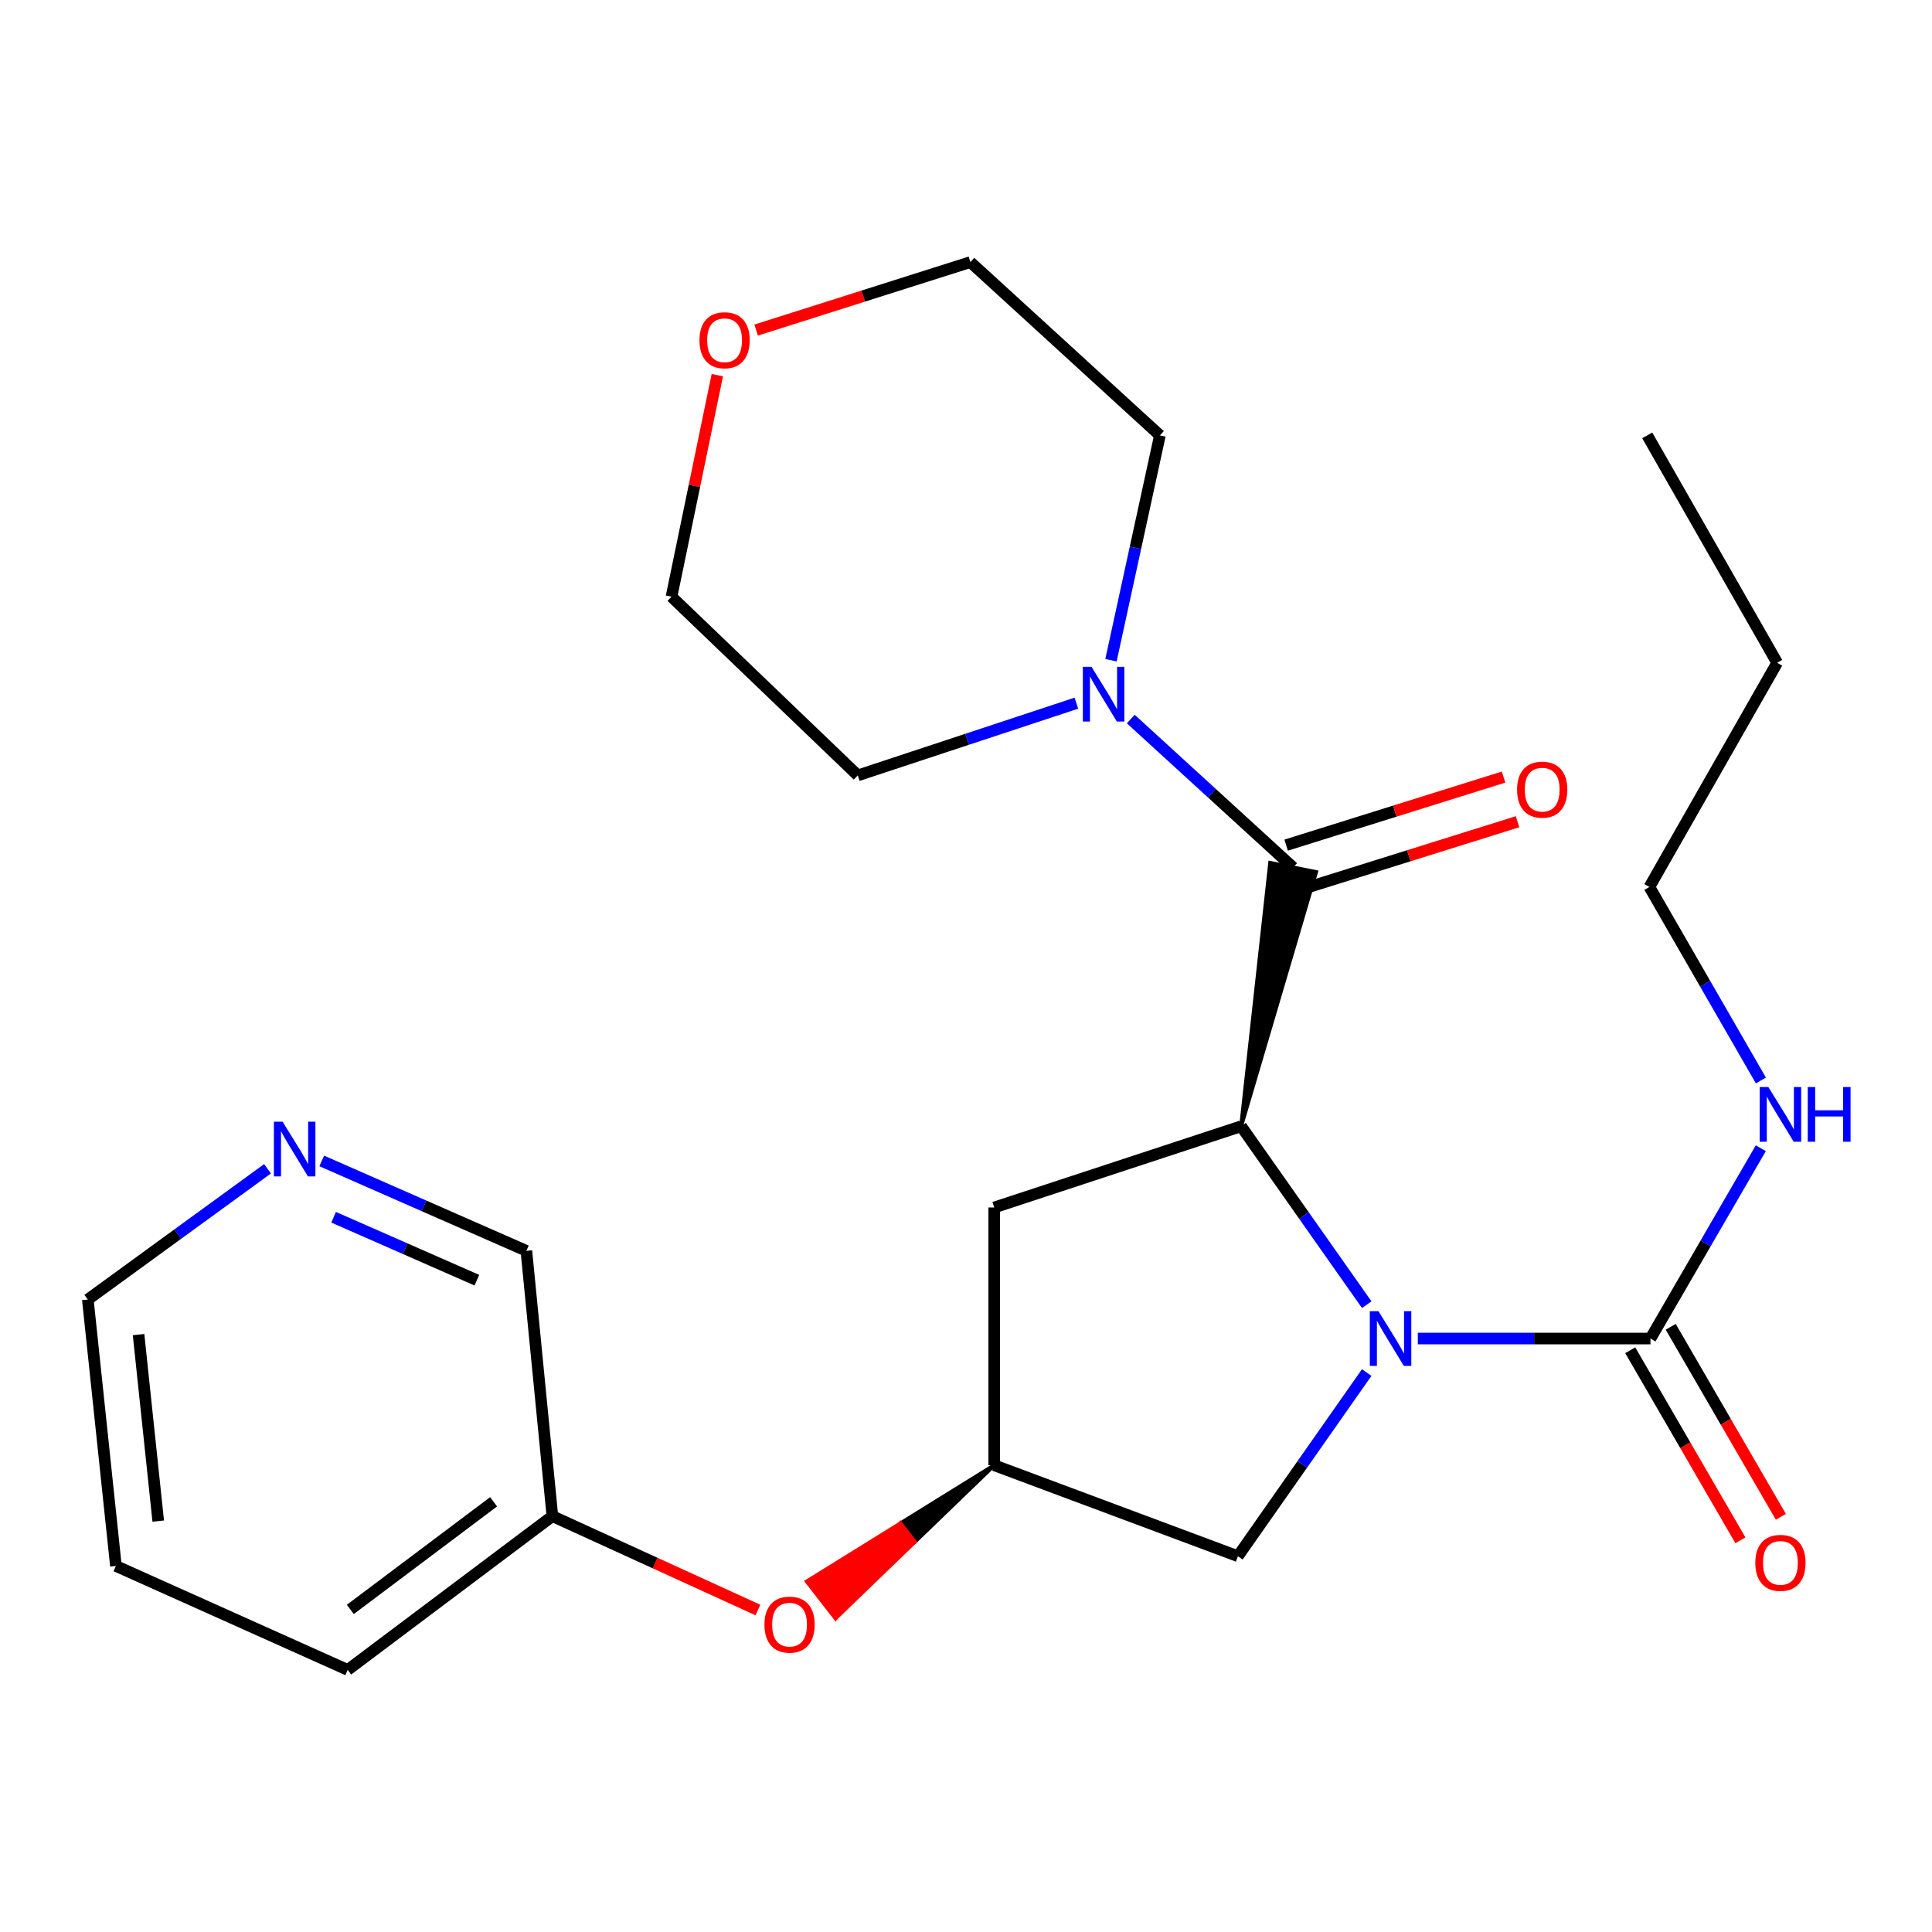 <?xml version='1.0' encoding='iso-8859-1'?>
<svg version='1.1' baseProfile='full'
              xmlns='http://www.w3.org/2000/svg'
                      xmlns:rdkit='http://www.rdkit.org/xml'
                      xmlns:xlink='http://www.w3.org/1999/xlink'
                  xml:space='preserve'
width='1000px' height='1000px' viewBox='0 0 1000 1000'>
<!-- END OF HEADER -->
<rect style='opacity:1.0;fill:#FFFFFF;stroke:none' width='1000' height='1000' x='0' y='0'> </rect>
<path class='bond-0' d='M 707.418,675.304 L 674.914,629.128' style='fill:none;fill-rule:evenodd;stroke:#0000FF;stroke-width:6px;stroke-linecap:butt;stroke-linejoin:miter;stroke-opacity:1' />
<path class='bond-0' d='M 674.914,629.128 L 642.409,582.952' style='fill:none;fill-rule:evenodd;stroke:#000000;stroke-width:6px;stroke-linecap:butt;stroke-linejoin:miter;stroke-opacity:1' />
<path class='bond-2' d='M 733.854,692.823 L 794.068,692.823' style='fill:none;fill-rule:evenodd;stroke:#0000FF;stroke-width:6px;stroke-linecap:butt;stroke-linejoin:miter;stroke-opacity:1' />
<path class='bond-2' d='M 794.068,692.823 L 854.282,692.823' style='fill:none;fill-rule:evenodd;stroke:#000000;stroke-width:6px;stroke-linecap:butt;stroke-linejoin:miter;stroke-opacity:1' />
<path class='bond-5' d='M 707.408,710.424 L 674.074,757.958' style='fill:none;fill-rule:evenodd;stroke:#0000FF;stroke-width:6px;stroke-linecap:butt;stroke-linejoin:miter;stroke-opacity:1' />
<path class='bond-5' d='M 674.074,757.958 L 640.741,805.493' style='fill:none;fill-rule:evenodd;stroke:#000000;stroke-width:6px;stroke-linecap:butt;stroke-linejoin:miter;stroke-opacity:1' />
<path class='bond-1' d='M 642.409,582.952 L 681.186,451.384 L 657.444,446.615 Z' style='fill:#000000;fill-rule:evenodd;fill-opacity:1;stroke:#000000;stroke-width:2px;stroke-linecap:butt;stroke-linejoin:miter;stroke-opacity:1;' />
<path class='bond-4' d='M 642.409,582.952 L 514.604,624.993' style='fill:none;fill-rule:evenodd;stroke:#000000;stroke-width:6px;stroke-linecap:butt;stroke-linejoin:miter;stroke-opacity:1' />
<path class='bond-3' d='M 669.315,448.999 L 627.296,410.582' style='fill:none;fill-rule:evenodd;stroke:#000000;stroke-width:6px;stroke-linecap:butt;stroke-linejoin:miter;stroke-opacity:1' />
<path class='bond-3' d='M 627.296,410.582 L 585.278,372.165' style='fill:none;fill-rule:evenodd;stroke:#0000FF;stroke-width:6px;stroke-linecap:butt;stroke-linejoin:miter;stroke-opacity:1' />
<path class='bond-7' d='M 672.932,460.554 L 729.204,442.938' style='fill:none;fill-rule:evenodd;stroke:#000000;stroke-width:6px;stroke-linecap:butt;stroke-linejoin:miter;stroke-opacity:1' />
<path class='bond-7' d='M 729.204,442.938 L 785.476,425.322' style='fill:none;fill-rule:evenodd;stroke:#FF0000;stroke-width:6px;stroke-linecap:butt;stroke-linejoin:miter;stroke-opacity:1' />
<path class='bond-7' d='M 665.698,437.445 L 721.969,419.828' style='fill:none;fill-rule:evenodd;stroke:#000000;stroke-width:6px;stroke-linecap:butt;stroke-linejoin:miter;stroke-opacity:1' />
<path class='bond-7' d='M 721.969,419.828 L 778.241,402.212' style='fill:none;fill-rule:evenodd;stroke:#FF0000;stroke-width:6px;stroke-linecap:butt;stroke-linejoin:miter;stroke-opacity:1' />
<path class='bond-8' d='M 843.807,698.896 L 872.317,748.076' style='fill:none;fill-rule:evenodd;stroke:#000000;stroke-width:6px;stroke-linecap:butt;stroke-linejoin:miter;stroke-opacity:1' />
<path class='bond-8' d='M 872.317,748.076 L 900.827,797.256' style='fill:none;fill-rule:evenodd;stroke:#FF0000;stroke-width:6px;stroke-linecap:butt;stroke-linejoin:miter;stroke-opacity:1' />
<path class='bond-8' d='M 864.756,686.751 L 893.267,735.931' style='fill:none;fill-rule:evenodd;stroke:#000000;stroke-width:6px;stroke-linecap:butt;stroke-linejoin:miter;stroke-opacity:1' />
<path class='bond-8' d='M 893.267,735.931 L 921.777,785.111' style='fill:none;fill-rule:evenodd;stroke:#FF0000;stroke-width:6px;stroke-linecap:butt;stroke-linejoin:miter;stroke-opacity:1' />
<path class='bond-11' d='M 854.282,692.823 L 882.837,643.57' style='fill:none;fill-rule:evenodd;stroke:#000000;stroke-width:6px;stroke-linecap:butt;stroke-linejoin:miter;stroke-opacity:1' />
<path class='bond-11' d='M 882.837,643.57 L 911.393,594.316' style='fill:none;fill-rule:evenodd;stroke:#0000FF;stroke-width:6px;stroke-linecap:butt;stroke-linejoin:miter;stroke-opacity:1' />
<path class='bond-14' d='M 557.125,363.963 L 500.557,382.656' style='fill:none;fill-rule:evenodd;stroke:#0000FF;stroke-width:6px;stroke-linecap:butt;stroke-linejoin:miter;stroke-opacity:1' />
<path class='bond-14' d='M 500.557,382.656 L 443.989,401.348' style='fill:none;fill-rule:evenodd;stroke:#000000;stroke-width:6px;stroke-linecap:butt;stroke-linejoin:miter;stroke-opacity:1' />
<path class='bond-15' d='M 575.043,341.72 L 587.705,283.538' style='fill:none;fill-rule:evenodd;stroke:#0000FF;stroke-width:6px;stroke-linecap:butt;stroke-linejoin:miter;stroke-opacity:1' />
<path class='bond-15' d='M 587.705,283.538 L 600.368,225.355' style='fill:none;fill-rule:evenodd;stroke:#000000;stroke-width:6px;stroke-linecap:butt;stroke-linejoin:miter;stroke-opacity:1' />
<path class='bond-25' d='M 514.604,624.993 L 514.604,758.407' style='fill:none;fill-rule:evenodd;stroke:#000000;stroke-width:6px;stroke-linecap:butt;stroke-linejoin:miter;stroke-opacity:1' />
<path class='bond-6' d='M 640.741,805.493 L 514.604,758.407' style='fill:none;fill-rule:evenodd;stroke:#000000;stroke-width:6px;stroke-linecap:butt;stroke-linejoin:miter;stroke-opacity:1' />
<path class='bond-9' d='M 514.604,758.407 L 466.1,788.473 L 473.535,798.03 Z' style='fill:#000000;fill-rule:evenodd;fill-opacity:1;stroke:#000000;stroke-width:2px;stroke-linecap:butt;stroke-linejoin:miter;stroke-opacity:1;' />
<path class='bond-9' d='M 466.1,788.473 L 432.465,837.652 L 417.595,818.54 Z' style='fill:#FF0000;fill-rule:evenodd;fill-opacity:1;stroke:#FF0000;stroke-width:2px;stroke-linecap:butt;stroke-linejoin:miter;stroke-opacity:1;' />
<path class='bond-9' d='M 466.1,788.473 L 473.535,798.03 L 432.465,837.652 Z' style='fill:#FF0000;fill-rule:evenodd;fill-opacity:1;stroke:#FF0000;stroke-width:2px;stroke-linecap:butt;stroke-linejoin:miter;stroke-opacity:1;' />
<path class='bond-13' d='M 392.301,833.342 L 339.108,809.045' style='fill:none;fill-rule:evenodd;stroke:#FF0000;stroke-width:6px;stroke-linecap:butt;stroke-linejoin:miter;stroke-opacity:1' />
<path class='bond-13' d='M 339.108,809.045 L 285.915,784.748' style='fill:none;fill-rule:evenodd;stroke:#000000;stroke-width:6px;stroke-linecap:butt;stroke-linejoin:miter;stroke-opacity:1' />
<path class='bond-10' d='M 166.529,600.894 L 219.489,624.163' style='fill:none;fill-rule:evenodd;stroke:#0000FF;stroke-width:6px;stroke-linecap:butt;stroke-linejoin:miter;stroke-opacity:1' />
<path class='bond-10' d='M 219.489,624.163 L 272.449,647.432' style='fill:none;fill-rule:evenodd;stroke:#000000;stroke-width:6px;stroke-linecap:butt;stroke-linejoin:miter;stroke-opacity:1' />
<path class='bond-10' d='M 172.676,630.045 L 209.748,646.333' style='fill:none;fill-rule:evenodd;stroke:#0000FF;stroke-width:6px;stroke-linecap:butt;stroke-linejoin:miter;stroke-opacity:1' />
<path class='bond-10' d='M 209.748,646.333 L 246.82,662.622' style='fill:none;fill-rule:evenodd;stroke:#000000;stroke-width:6px;stroke-linecap:butt;stroke-linejoin:miter;stroke-opacity:1' />
<path class='bond-27' d='M 138.464,604.961 L 91.959,638.802' style='fill:none;fill-rule:evenodd;stroke:#0000FF;stroke-width:6px;stroke-linecap:butt;stroke-linejoin:miter;stroke-opacity:1' />
<path class='bond-27' d='M 91.959,638.802 L 45.455,672.644' style='fill:none;fill-rule:evenodd;stroke:#000000;stroke-width:6px;stroke-linecap:butt;stroke-linejoin:miter;stroke-opacity:1' />
<path class='bond-20' d='M 911.433,559.247 L 882.581,509.168' style='fill:none;fill-rule:evenodd;stroke:#0000FF;stroke-width:6px;stroke-linecap:butt;stroke-linejoin:miter;stroke-opacity:1' />
<path class='bond-20' d='M 882.581,509.168 L 853.73,459.089' style='fill:none;fill-rule:evenodd;stroke:#000000;stroke-width:6px;stroke-linecap:butt;stroke-linejoin:miter;stroke-opacity:1' />
<path class='bond-12' d='M 391.379,170.84 L 446.823,153.252' style='fill:none;fill-rule:evenodd;stroke:#FF0000;stroke-width:6px;stroke-linecap:butt;stroke-linejoin:miter;stroke-opacity:1' />
<path class='bond-12' d='M 446.823,153.252 L 502.268,135.663' style='fill:none;fill-rule:evenodd;stroke:#000000;stroke-width:6px;stroke-linecap:butt;stroke-linejoin:miter;stroke-opacity:1' />
<path class='bond-26' d='M 371.288,194.174 L 359.429,251.516' style='fill:none;fill-rule:evenodd;stroke:#FF0000;stroke-width:6px;stroke-linecap:butt;stroke-linejoin:miter;stroke-opacity:1' />
<path class='bond-26' d='M 359.429,251.516 L 347.571,308.858' style='fill:none;fill-rule:evenodd;stroke:#000000;stroke-width:6px;stroke-linecap:butt;stroke-linejoin:miter;stroke-opacity:1' />
<path class='bond-16' d='M 285.915,784.748 L 272.449,647.432' style='fill:none;fill-rule:evenodd;stroke:#000000;stroke-width:6px;stroke-linecap:butt;stroke-linejoin:miter;stroke-opacity:1' />
<path class='bond-21' d='M 285.915,784.748 L 179.972,864.337' style='fill:none;fill-rule:evenodd;stroke:#000000;stroke-width:6px;stroke-linecap:butt;stroke-linejoin:miter;stroke-opacity:1' />
<path class='bond-21' d='M 255.479,777.326 L 181.319,833.037' style='fill:none;fill-rule:evenodd;stroke:#000000;stroke-width:6px;stroke-linecap:butt;stroke-linejoin:miter;stroke-opacity:1' />
<path class='bond-19' d='M 443.989,401.348 L 347.571,308.858' style='fill:none;fill-rule:evenodd;stroke:#000000;stroke-width:6px;stroke-linecap:butt;stroke-linejoin:miter;stroke-opacity:1' />
<path class='bond-18' d='M 600.368,225.355 L 502.268,135.663' style='fill:none;fill-rule:evenodd;stroke:#000000;stroke-width:6px;stroke-linecap:butt;stroke-linejoin:miter;stroke-opacity:1' />
<path class='bond-17' d='M 45.455,672.644 L 59.997,810.538' style='fill:none;fill-rule:evenodd;stroke:#000000;stroke-width:6px;stroke-linecap:butt;stroke-linejoin:miter;stroke-opacity:1' />
<path class='bond-17' d='M 71.718,690.788 L 81.898,787.314' style='fill:none;fill-rule:evenodd;stroke:#000000;stroke-width:6px;stroke-linecap:butt;stroke-linejoin:miter;stroke-opacity:1' />
<path class='bond-22' d='M 853.73,459.089 L 919.865,343.056' style='fill:none;fill-rule:evenodd;stroke:#000000;stroke-width:6px;stroke-linecap:butt;stroke-linejoin:miter;stroke-opacity:1' />
<path class='bond-23' d='M 179.972,864.337 L 59.997,810.538' style='fill:none;fill-rule:evenodd;stroke:#000000;stroke-width:6px;stroke-linecap:butt;stroke-linejoin:miter;stroke-opacity:1' />
<path class='bond-24' d='M 919.865,343.056 L 852.6,225.355' style='fill:none;fill-rule:evenodd;stroke:#000000;stroke-width:6px;stroke-linecap:butt;stroke-linejoin:miter;stroke-opacity:1' />
<path  class='atom-0' d='M 713.491 678.663
L 722.771 693.663
Q 723.691 695.143, 725.171 697.823
Q 726.651 700.503, 726.731 700.663
L 726.731 678.663
L 730.491 678.663
L 730.491 706.983
L 726.611 706.983
L 716.651 690.583
Q 715.491 688.663, 714.251 686.463
Q 713.051 684.263, 712.691 683.583
L 712.691 706.983
L 709.011 706.983
L 709.011 678.663
L 713.491 678.663
' fill='#0000FF'/>
<path  class='atom-4' d='M 564.955 345.148
L 574.235 360.148
Q 575.155 361.628, 576.635 364.308
Q 578.115 366.988, 578.195 367.148
L 578.195 345.148
L 581.955 345.148
L 581.955 373.468
L 578.075 373.468
L 568.115 357.068
Q 566.955 355.148, 565.715 352.948
Q 564.515 350.748, 564.155 350.068
L 564.155 373.468
L 560.475 373.468
L 560.475 345.148
L 564.955 345.148
' fill='#0000FF'/>
<path  class='atom-8' d='M 785.236 408.72
Q 785.236 401.92, 788.596 398.12
Q 791.956 394.32, 798.236 394.32
Q 804.516 394.32, 807.876 398.12
Q 811.236 401.92, 811.236 408.72
Q 811.236 415.6, 807.836 419.52
Q 804.436 423.4, 798.236 423.4
Q 791.996 423.4, 788.596 419.52
Q 785.236 415.64, 785.236 408.72
M 798.236 420.2
Q 802.556 420.2, 804.876 417.32
Q 807.236 414.4, 807.236 408.72
Q 807.236 403.16, 804.876 400.36
Q 802.556 397.52, 798.236 397.52
Q 793.916 397.52, 791.556 400.32
Q 789.236 403.12, 789.236 408.72
Q 789.236 414.44, 791.556 417.32
Q 793.916 420.2, 798.236 420.2
' fill='#FF0000'/>
<path  class='atom-9' d='M 908.547 808.936
Q 908.547 802.136, 911.907 798.336
Q 915.267 794.536, 921.547 794.536
Q 927.827 794.536, 931.187 798.336
Q 934.547 802.136, 934.547 808.936
Q 934.547 815.816, 931.147 819.736
Q 927.747 823.616, 921.547 823.616
Q 915.307 823.616, 911.907 819.736
Q 908.547 815.856, 908.547 808.936
M 921.547 820.416
Q 925.867 820.416, 928.187 817.536
Q 930.547 814.616, 930.547 808.936
Q 930.547 803.376, 928.187 800.576
Q 925.867 797.736, 921.547 797.736
Q 917.227 797.736, 914.867 800.536
Q 912.547 803.336, 912.547 808.936
Q 912.547 814.656, 914.867 817.536
Q 917.227 820.416, 921.547 820.416
' fill='#FF0000'/>
<path  class='atom-10' d='M 395.675 840.901
Q 395.675 834.101, 399.035 830.301
Q 402.395 826.501, 408.675 826.501
Q 414.955 826.501, 418.315 830.301
Q 421.675 834.101, 421.675 840.901
Q 421.675 847.781, 418.275 851.701
Q 414.875 855.581, 408.675 855.581
Q 402.435 855.581, 399.035 851.701
Q 395.675 847.821, 395.675 840.901
M 408.675 852.381
Q 412.995 852.381, 415.315 849.501
Q 417.675 846.581, 417.675 840.901
Q 417.675 835.341, 415.315 832.541
Q 412.995 829.701, 408.675 829.701
Q 404.355 829.701, 401.995 832.501
Q 399.675 835.301, 399.675 840.901
Q 399.675 846.621, 401.995 849.501
Q 404.355 852.381, 408.675 852.381
' fill='#FF0000'/>
<path  class='atom-11' d='M 146.254 580.577
L 155.534 595.577
Q 156.454 597.057, 157.934 599.737
Q 159.414 602.417, 159.494 602.577
L 159.494 580.577
L 163.254 580.577
L 163.254 608.897
L 159.374 608.897
L 149.414 592.497
Q 148.254 590.577, 147.014 588.377
Q 145.814 586.177, 145.454 585.497
L 145.454 608.897
L 141.774 608.897
L 141.774 580.577
L 146.254 580.577
' fill='#0000FF'/>
<path  class='atom-12' d='M 915.287 562.644
L 924.567 577.644
Q 925.487 579.124, 926.967 581.804
Q 928.447 584.484, 928.527 584.644
L 928.527 562.644
L 932.287 562.644
L 932.287 590.964
L 928.407 590.964
L 918.447 574.564
Q 917.287 572.644, 916.047 570.444
Q 914.847 568.244, 914.487 567.564
L 914.487 590.964
L 910.807 590.964
L 910.807 562.644
L 915.287 562.644
' fill='#0000FF'/>
<path  class='atom-12' d='M 935.687 562.644
L 939.527 562.644
L 939.527 574.684
L 954.007 574.684
L 954.007 562.644
L 957.847 562.644
L 957.847 590.964
L 954.007 590.964
L 954.007 577.884
L 939.527 577.884
L 939.527 590.964
L 935.687 590.964
L 935.687 562.644
' fill='#0000FF'/>
<path  class='atom-13' d='M 362.042 176.103
Q 362.042 169.303, 365.402 165.503
Q 368.762 161.703, 375.042 161.703
Q 381.322 161.703, 384.682 165.503
Q 388.042 169.303, 388.042 176.103
Q 388.042 182.983, 384.642 186.903
Q 381.242 190.783, 375.042 190.783
Q 368.802 190.783, 365.402 186.903
Q 362.042 183.023, 362.042 176.103
M 375.042 187.583
Q 379.362 187.583, 381.682 184.703
Q 384.042 181.783, 384.042 176.103
Q 384.042 170.543, 381.682 167.743
Q 379.362 164.903, 375.042 164.903
Q 370.722 164.903, 368.362 167.703
Q 366.042 170.503, 366.042 176.103
Q 366.042 181.823, 368.362 184.703
Q 370.722 187.583, 375.042 187.583
' fill='#FF0000'/>
</svg>
